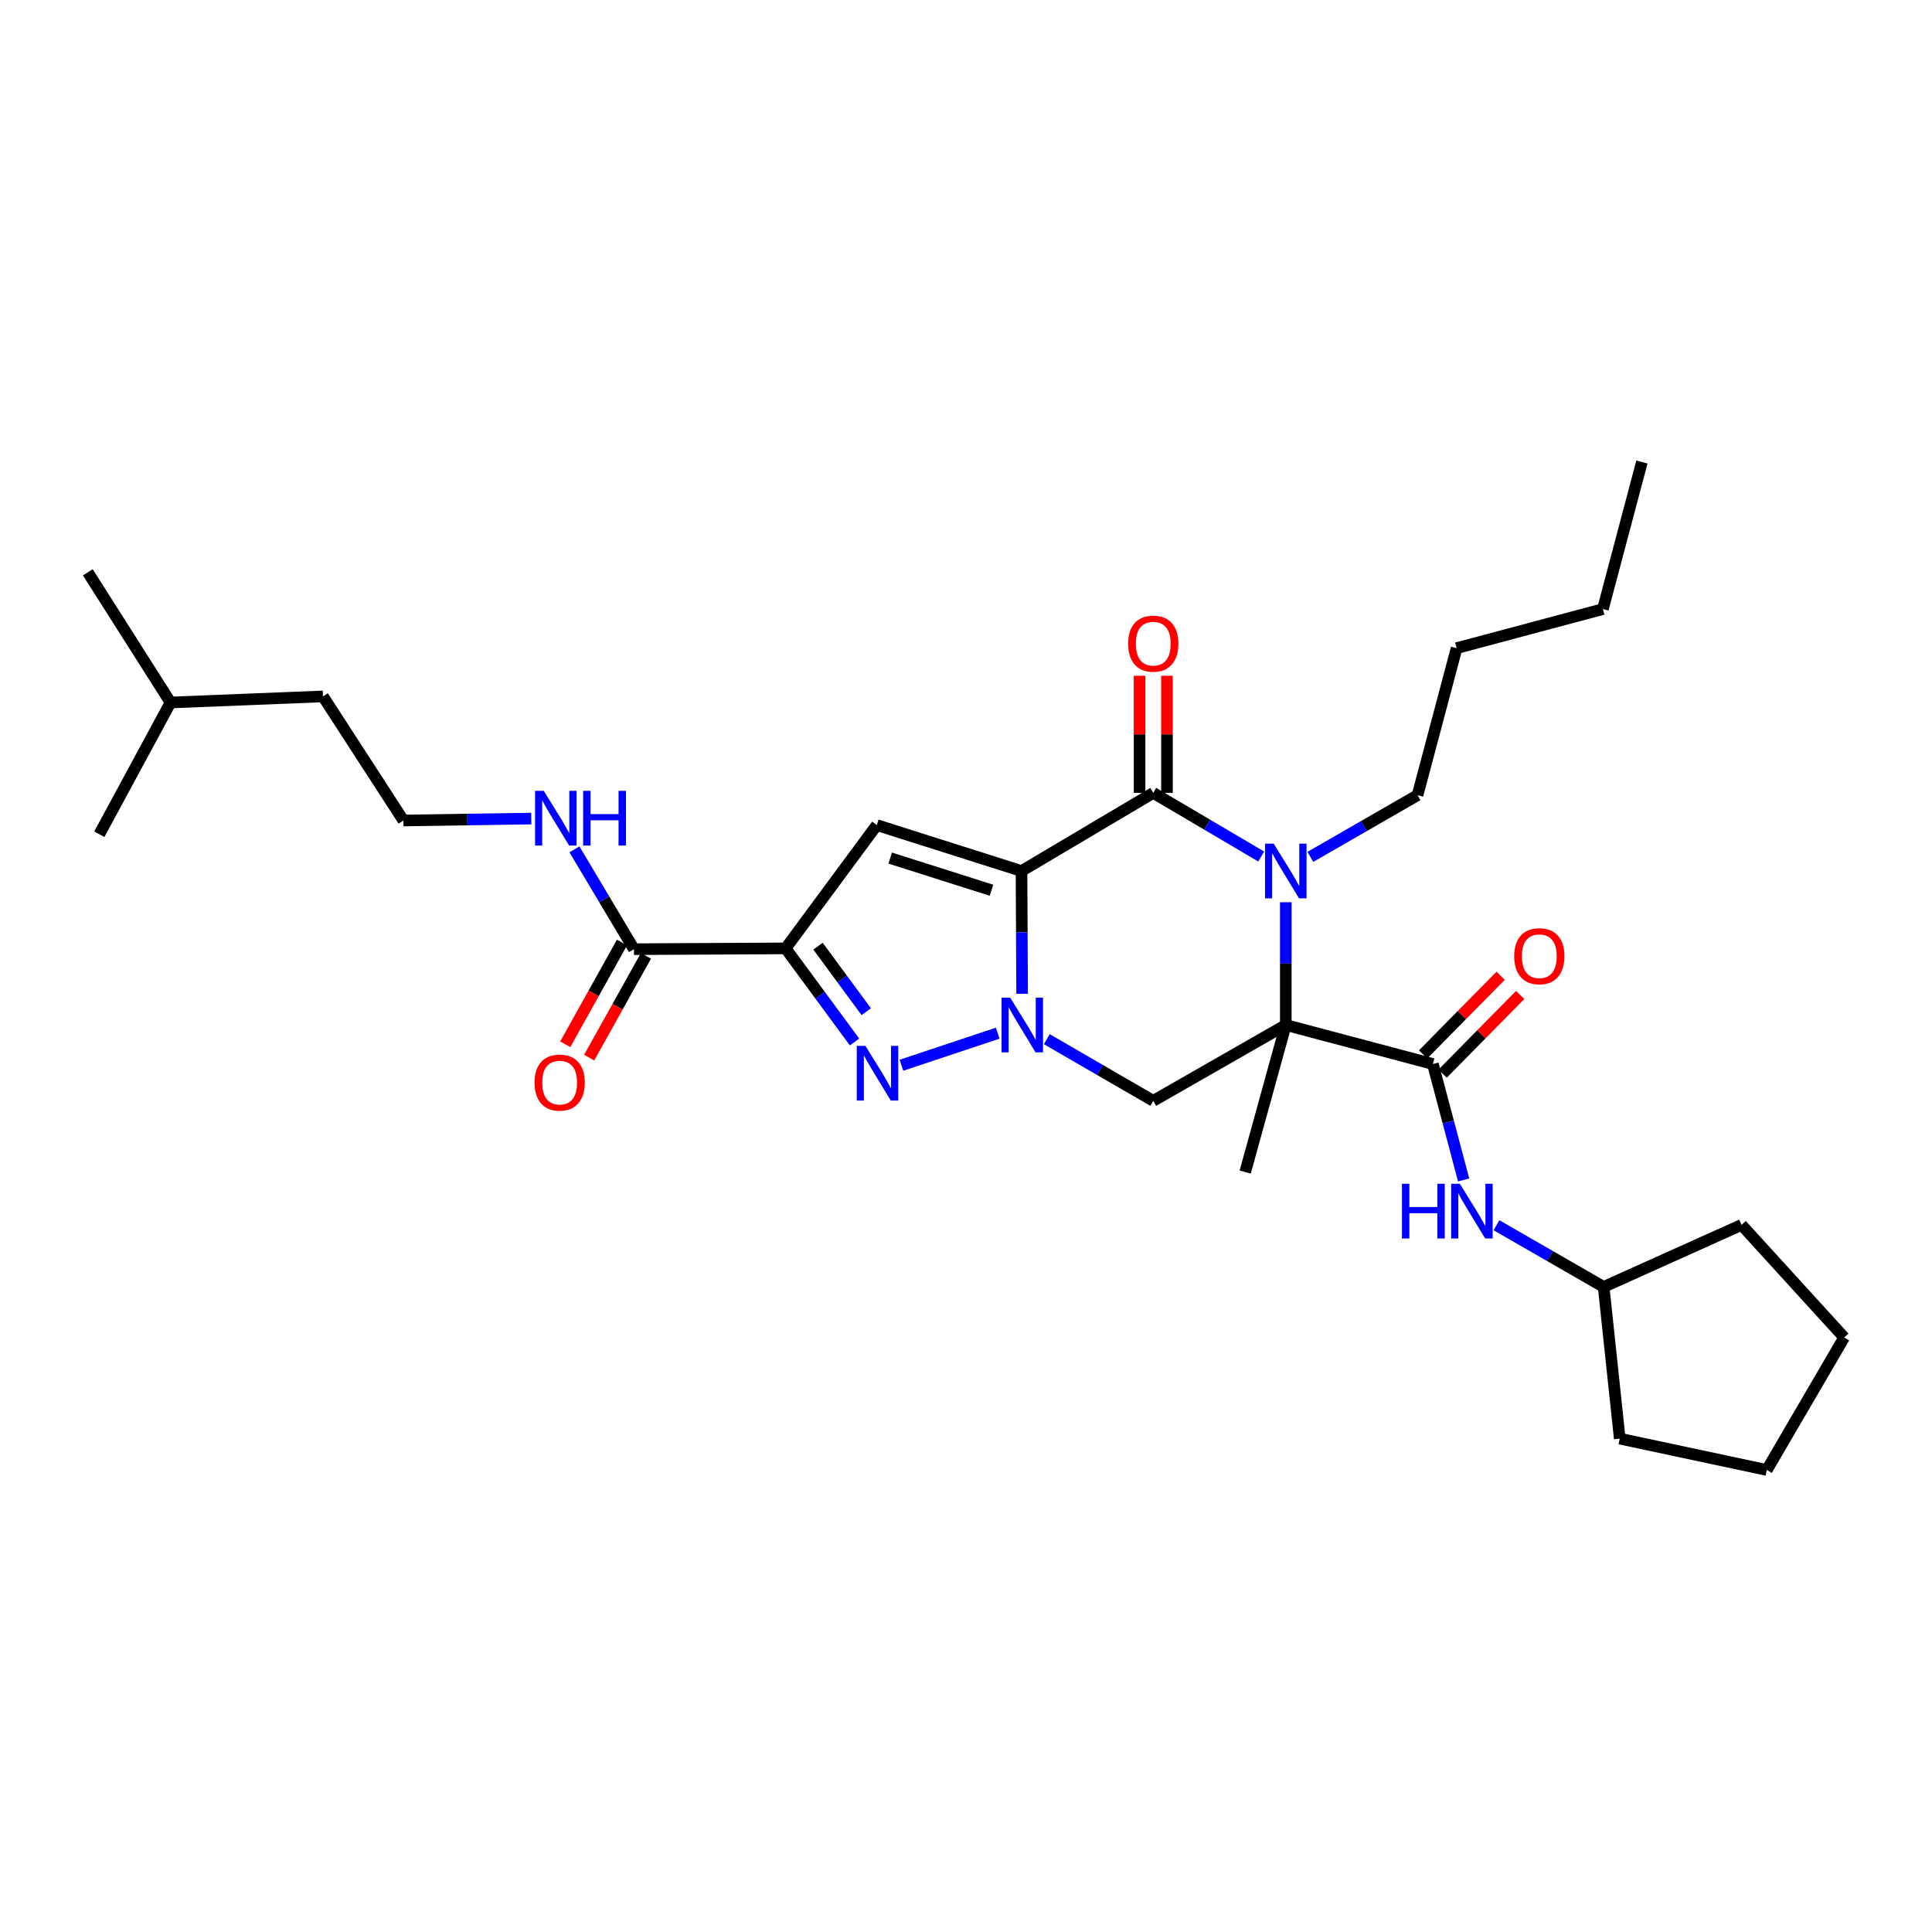 <?xml version='1.0' encoding='iso-8859-1'?>
<svg version='1.1' baseProfile='full'
              xmlns='http://www.w3.org/2000/svg'
                      xmlns:rdkit='http://www.rdkit.org/xml'
                      xmlns:xlink='http://www.w3.org/1999/xlink'
                  xml:space='preserve'
width='1000px' height='1000px' viewBox='0 0 1000 1000'>
<!-- END OF HEADER -->
<rect style='opacity:1.0;fill:#FFFFFF;stroke:none' width='1000' height='1000' x='0' y='0'> </rect>
<path class='bond-0' d='M 528.733,450.839 L 528.893,482.608' style='fill:none;fill-rule:evenodd;stroke:#000000;stroke-width:6px;stroke-linecap:butt;stroke-linejoin:miter;stroke-opacity:1' />
<path class='bond-0' d='M 528.893,482.608 L 529.053,514.377' style='fill:none;fill-rule:evenodd;stroke:#0000FF;stroke-width:6px;stroke-linecap:butt;stroke-linejoin:miter;stroke-opacity:1' />
<path class='bond-2' d='M 528.733,450.839 L 596.928,410.399' style='fill:none;fill-rule:evenodd;stroke:#000000;stroke-width:6px;stroke-linecap:butt;stroke-linejoin:miter;stroke-opacity:1' />
<path class='bond-6' d='M 528.733,450.839 L 453.825,427.062' style='fill:none;fill-rule:evenodd;stroke:#000000;stroke-width:6px;stroke-linecap:butt;stroke-linejoin:miter;stroke-opacity:1' />
<path class='bond-6' d='M 513.206,460.789 L 460.77,444.145' style='fill:none;fill-rule:evenodd;stroke:#000000;stroke-width:6px;stroke-linecap:butt;stroke-linejoin:miter;stroke-opacity:1' />
<path class='bond-5' d='M 516.42,534.765 L 466.582,551.371' style='fill:none;fill-rule:evenodd;stroke:#0000FF;stroke-width:6px;stroke-linecap:butt;stroke-linejoin:miter;stroke-opacity:1' />
<path class='bond-7' d='M 541.833,537.882 L 569.381,553.835' style='fill:none;fill-rule:evenodd;stroke:#0000FF;stroke-width:6px;stroke-linecap:butt;stroke-linejoin:miter;stroke-opacity:1' />
<path class='bond-7' d='M 569.381,553.835 L 596.928,569.787' style='fill:none;fill-rule:evenodd;stroke:#000000;stroke-width:6px;stroke-linecap:butt;stroke-linejoin:miter;stroke-opacity:1' />
<path class='bond-1' d='M 665.526,530.529 L 665.526,498.76' style='fill:none;fill-rule:evenodd;stroke:#000000;stroke-width:6px;stroke-linecap:butt;stroke-linejoin:miter;stroke-opacity:1' />
<path class='bond-1' d='M 665.526,498.76 L 665.526,466.991' style='fill:none;fill-rule:evenodd;stroke:#0000FF;stroke-width:6px;stroke-linecap:butt;stroke-linejoin:miter;stroke-opacity:1' />
<path class='bond-8' d='M 665.526,530.529 L 741.647,550.737' style='fill:none;fill-rule:evenodd;stroke:#000000;stroke-width:6px;stroke-linecap:butt;stroke-linejoin:miter;stroke-opacity:1' />
<path class='bond-15' d='M 665.526,530.529 L 644.514,606.65' style='fill:none;fill-rule:evenodd;stroke:#000000;stroke-width:6px;stroke-linecap:butt;stroke-linejoin:miter;stroke-opacity:1' />
<path class='bond-30' d='M 665.526,530.529 L 596.928,569.787' style='fill:none;fill-rule:evenodd;stroke:#000000;stroke-width:6px;stroke-linecap:butt;stroke-linejoin:miter;stroke-opacity:1' />
<path class='bond-3' d='M 596.928,410.399 L 624.862,426.866' style='fill:none;fill-rule:evenodd;stroke:#000000;stroke-width:6px;stroke-linecap:butt;stroke-linejoin:miter;stroke-opacity:1' />
<path class='bond-3' d='M 624.862,426.866 L 652.795,443.334' style='fill:none;fill-rule:evenodd;stroke:#0000FF;stroke-width:6px;stroke-linecap:butt;stroke-linejoin:miter;stroke-opacity:1' />
<path class='bond-11' d='M 604.019,410.399 L 604.019,380.086' style='fill:none;fill-rule:evenodd;stroke:#000000;stroke-width:6px;stroke-linecap:butt;stroke-linejoin:miter;stroke-opacity:1' />
<path class='bond-11' d='M 604.019,380.086 L 604.019,349.773' style='fill:none;fill-rule:evenodd;stroke:#FF0000;stroke-width:6px;stroke-linecap:butt;stroke-linejoin:miter;stroke-opacity:1' />
<path class='bond-11' d='M 589.838,410.399 L 589.838,380.086' style='fill:none;fill-rule:evenodd;stroke:#000000;stroke-width:6px;stroke-linecap:butt;stroke-linejoin:miter;stroke-opacity:1' />
<path class='bond-11' d='M 589.838,380.086 L 589.838,349.773' style='fill:none;fill-rule:evenodd;stroke:#FF0000;stroke-width:6px;stroke-linecap:butt;stroke-linejoin:miter;stroke-opacity:1' />
<path class='bond-16' d='M 678.233,443.523 L 705.977,427.552' style='fill:none;fill-rule:evenodd;stroke:#0000FF;stroke-width:6px;stroke-linecap:butt;stroke-linejoin:miter;stroke-opacity:1' />
<path class='bond-16' d='M 705.977,427.552 L 733.721,411.58' style='fill:none;fill-rule:evenodd;stroke:#000000;stroke-width:6px;stroke-linecap:butt;stroke-linejoin:miter;stroke-opacity:1' />
<path class='bond-4' d='M 406.633,490.885 L 453.825,427.062' style='fill:none;fill-rule:evenodd;stroke:#000000;stroke-width:6px;stroke-linecap:butt;stroke-linejoin:miter;stroke-opacity:1' />
<path class='bond-9' d='M 406.633,490.885 L 328.14,491.294' style='fill:none;fill-rule:evenodd;stroke:#000000;stroke-width:6px;stroke-linecap:butt;stroke-linejoin:miter;stroke-opacity:1' />
<path class='bond-31' d='M 406.633,490.885 L 424.467,515.107' style='fill:none;fill-rule:evenodd;stroke:#000000;stroke-width:6px;stroke-linecap:butt;stroke-linejoin:miter;stroke-opacity:1' />
<path class='bond-31' d='M 424.467,515.107 L 442.301,539.33' style='fill:none;fill-rule:evenodd;stroke:#0000FF;stroke-width:6px;stroke-linecap:butt;stroke-linejoin:miter;stroke-opacity:1' />
<path class='bond-31' d='M 423.403,489.744 L 435.887,506.699' style='fill:none;fill-rule:evenodd;stroke:#000000;stroke-width:6px;stroke-linecap:butt;stroke-linejoin:miter;stroke-opacity:1' />
<path class='bond-31' d='M 435.887,506.699 L 448.37,523.655' style='fill:none;fill-rule:evenodd;stroke:#0000FF;stroke-width:6px;stroke-linecap:butt;stroke-linejoin:miter;stroke-opacity:1' />
<path class='bond-10' d='M 741.647,550.737 L 749.614,580.741' style='fill:none;fill-rule:evenodd;stroke:#000000;stroke-width:6px;stroke-linecap:butt;stroke-linejoin:miter;stroke-opacity:1' />
<path class='bond-10' d='M 749.614,580.741 L 757.58,610.745' style='fill:none;fill-rule:evenodd;stroke:#0000FF;stroke-width:6px;stroke-linecap:butt;stroke-linejoin:miter;stroke-opacity:1' />
<path class='bond-12' d='M 746.696,555.715 L 766.766,535.358' style='fill:none;fill-rule:evenodd;stroke:#000000;stroke-width:6px;stroke-linecap:butt;stroke-linejoin:miter;stroke-opacity:1' />
<path class='bond-12' d='M 766.766,535.358 L 786.836,515.002' style='fill:none;fill-rule:evenodd;stroke:#FF0000;stroke-width:6px;stroke-linecap:butt;stroke-linejoin:miter;stroke-opacity:1' />
<path class='bond-12' d='M 736.598,545.759 L 756.667,525.402' style='fill:none;fill-rule:evenodd;stroke:#000000;stroke-width:6px;stroke-linecap:butt;stroke-linejoin:miter;stroke-opacity:1' />
<path class='bond-12' d='M 756.667,525.402 L 776.737,505.045' style='fill:none;fill-rule:evenodd;stroke:#FF0000;stroke-width:6px;stroke-linecap:butt;stroke-linejoin:miter;stroke-opacity:1' />
<path class='bond-13' d='M 321.947,487.842 L 307.262,514.182' style='fill:none;fill-rule:evenodd;stroke:#000000;stroke-width:6px;stroke-linecap:butt;stroke-linejoin:miter;stroke-opacity:1' />
<path class='bond-13' d='M 307.262,514.182 L 292.577,540.523' style='fill:none;fill-rule:evenodd;stroke:#FF0000;stroke-width:6px;stroke-linecap:butt;stroke-linejoin:miter;stroke-opacity:1' />
<path class='bond-13' d='M 334.333,494.747 L 319.648,521.088' style='fill:none;fill-rule:evenodd;stroke:#000000;stroke-width:6px;stroke-linecap:butt;stroke-linejoin:miter;stroke-opacity:1' />
<path class='bond-13' d='M 319.648,521.088 L 304.963,547.428' style='fill:none;fill-rule:evenodd;stroke:#FF0000;stroke-width:6px;stroke-linecap:butt;stroke-linejoin:miter;stroke-opacity:1' />
<path class='bond-14' d='M 328.14,491.294 L 312.732,465.46' style='fill:none;fill-rule:evenodd;stroke:#000000;stroke-width:6px;stroke-linecap:butt;stroke-linejoin:miter;stroke-opacity:1' />
<path class='bond-14' d='M 312.732,465.46 L 297.323,439.626' style='fill:none;fill-rule:evenodd;stroke:#0000FF;stroke-width:6px;stroke-linecap:butt;stroke-linejoin:miter;stroke-opacity:1' />
<path class='bond-17' d='M 774.57,634.186 L 802.306,650.147' style='fill:none;fill-rule:evenodd;stroke:#0000FF;stroke-width:6px;stroke-linecap:butt;stroke-linejoin:miter;stroke-opacity:1' />
<path class='bond-17' d='M 802.306,650.147 L 830.043,666.109' style='fill:none;fill-rule:evenodd;stroke:#000000;stroke-width:6px;stroke-linecap:butt;stroke-linejoin:miter;stroke-opacity:1' />
<path class='bond-18' d='M 274.988,423.686 L 241.897,424.188' style='fill:none;fill-rule:evenodd;stroke:#0000FF;stroke-width:6px;stroke-linecap:butt;stroke-linejoin:miter;stroke-opacity:1' />
<path class='bond-18' d='M 241.897,424.188 L 208.806,424.69' style='fill:none;fill-rule:evenodd;stroke:#000000;stroke-width:6px;stroke-linecap:butt;stroke-linejoin:miter;stroke-opacity:1' />
<path class='bond-21' d='M 733.721,411.58 L 753.945,335.483' style='fill:none;fill-rule:evenodd;stroke:#000000;stroke-width:6px;stroke-linecap:butt;stroke-linejoin:miter;stroke-opacity:1' />
<path class='bond-22' d='M 830.043,666.109 L 901.421,634.004' style='fill:none;fill-rule:evenodd;stroke:#000000;stroke-width:6px;stroke-linecap:butt;stroke-linejoin:miter;stroke-opacity:1' />
<path class='bond-23' d='M 830.043,666.109 L 838.378,744.633' style='fill:none;fill-rule:evenodd;stroke:#000000;stroke-width:6px;stroke-linecap:butt;stroke-linejoin:miter;stroke-opacity:1' />
<path class='bond-19' d='M 208.806,424.69 L 167.176,360.457' style='fill:none;fill-rule:evenodd;stroke:#000000;stroke-width:6px;stroke-linecap:butt;stroke-linejoin:miter;stroke-opacity:1' />
<path class='bond-20' d='M 167.176,360.457 L 88.266,363.609' style='fill:none;fill-rule:evenodd;stroke:#000000;stroke-width:6px;stroke-linecap:butt;stroke-linejoin:miter;stroke-opacity:1' />
<path class='bond-25' d='M 88.266,363.609 L 45.455,296.225' style='fill:none;fill-rule:evenodd;stroke:#000000;stroke-width:6px;stroke-linecap:butt;stroke-linejoin:miter;stroke-opacity:1' />
<path class='bond-26' d='M 88.266,363.609 L 51.411,431.804' style='fill:none;fill-rule:evenodd;stroke:#000000;stroke-width:6px;stroke-linecap:butt;stroke-linejoin:miter;stroke-opacity:1' />
<path class='bond-24' d='M 753.945,335.483 L 829.657,315.259' style='fill:none;fill-rule:evenodd;stroke:#000000;stroke-width:6px;stroke-linecap:butt;stroke-linejoin:miter;stroke-opacity:1' />
<path class='bond-29' d='M 901.421,634.004 L 954.545,692.289' style='fill:none;fill-rule:evenodd;stroke:#000000;stroke-width:6px;stroke-linecap:butt;stroke-linejoin:miter;stroke-opacity:1' />
<path class='bond-28' d='M 838.378,744.633 L 914.499,760.862' style='fill:none;fill-rule:evenodd;stroke:#000000;stroke-width:6px;stroke-linecap:butt;stroke-linejoin:miter;stroke-opacity:1' />
<path class='bond-27' d='M 829.657,315.259 L 849.857,239.138' style='fill:none;fill-rule:evenodd;stroke:#000000;stroke-width:6px;stroke-linecap:butt;stroke-linejoin:miter;stroke-opacity:1' />
<path class='bond-32' d='M 914.499,760.862 L 954.545,692.289' style='fill:none;fill-rule:evenodd;stroke:#000000;stroke-width:6px;stroke-linecap:butt;stroke-linejoin:miter;stroke-opacity:1' />
<path  class='atom-1' d='M 522.874 516.369
L 532.154 531.369
Q 533.074 532.849, 534.554 535.529
Q 536.034 538.209, 536.114 538.369
L 536.114 516.369
L 539.874 516.369
L 539.874 544.689
L 535.994 544.689
L 526.034 528.289
Q 524.874 526.369, 523.634 524.169
Q 522.434 521.969, 522.074 521.289
L 522.074 544.689
L 518.394 544.689
L 518.394 516.369
L 522.874 516.369
' fill='#0000FF'/>
<path  class='atom-4' d='M 659.266 436.679
L 668.546 451.679
Q 669.466 453.159, 670.946 455.839
Q 672.426 458.519, 672.506 458.679
L 672.506 436.679
L 676.266 436.679
L 676.266 464.999
L 672.386 464.999
L 662.426 448.599
Q 661.266 446.679, 660.026 444.479
Q 658.826 442.279, 658.466 441.599
L 658.466 464.999
L 654.786 464.999
L 654.786 436.679
L 659.266 436.679
' fill='#0000FF'/>
<path  class='atom-6' d='M 447.943 541.336
L 457.223 556.336
Q 458.143 557.816, 459.623 560.496
Q 461.103 563.176, 461.183 563.336
L 461.183 541.336
L 464.943 541.336
L 464.943 569.656
L 461.063 569.656
L 451.103 553.256
Q 449.943 551.336, 448.703 549.136
Q 447.503 546.936, 447.143 546.256
L 447.143 569.656
L 443.463 569.656
L 443.463 541.336
L 447.943 541.336
' fill='#0000FF'/>
<path  class='atom-11' d='M 725.643 612.714
L 729.483 612.714
L 729.483 624.754
L 743.963 624.754
L 743.963 612.714
L 747.803 612.714
L 747.803 641.034
L 743.963 641.034
L 743.963 627.954
L 729.483 627.954
L 729.483 641.034
L 725.643 641.034
L 725.643 612.714
' fill='#0000FF'/>
<path  class='atom-11' d='M 755.603 612.714
L 764.883 627.714
Q 765.803 629.194, 767.283 631.874
Q 768.763 634.554, 768.843 634.714
L 768.843 612.714
L 772.603 612.714
L 772.603 641.034
L 768.723 641.034
L 758.763 624.634
Q 757.603 622.714, 756.363 620.514
Q 755.163 618.314, 754.803 617.634
L 754.803 641.034
L 751.123 641.034
L 751.123 612.714
L 755.603 612.714
' fill='#0000FF'/>
<path  class='atom-12' d='M 583.928 333.16
Q 583.928 326.36, 587.288 322.56
Q 590.648 318.76, 596.928 318.76
Q 603.208 318.76, 606.568 322.56
Q 609.928 326.36, 609.928 333.16
Q 609.928 340.04, 606.528 343.96
Q 603.128 347.84, 596.928 347.84
Q 590.688 347.84, 587.288 343.96
Q 583.928 340.08, 583.928 333.16
M 596.928 344.64
Q 601.248 344.64, 603.568 341.76
Q 605.928 338.84, 605.928 333.16
Q 605.928 327.6, 603.568 324.8
Q 601.248 321.96, 596.928 321.96
Q 592.608 321.96, 590.248 324.76
Q 587.928 327.56, 587.928 333.16
Q 587.928 338.88, 590.248 341.76
Q 592.608 344.64, 596.928 344.64
' fill='#FF0000'/>
<path  class='atom-13' d='M 783.749 494.928
Q 783.749 488.128, 787.109 484.328
Q 790.469 480.528, 796.749 480.528
Q 803.029 480.528, 806.389 484.328
Q 809.749 488.128, 809.749 494.928
Q 809.749 501.808, 806.349 505.728
Q 802.949 509.608, 796.749 509.608
Q 790.509 509.608, 787.109 505.728
Q 783.749 501.848, 783.749 494.928
M 796.749 506.408
Q 801.069 506.408, 803.389 503.528
Q 805.749 500.608, 805.749 494.928
Q 805.749 489.368, 803.389 486.568
Q 801.069 483.728, 796.749 483.728
Q 792.429 483.728, 790.069 486.528
Q 787.749 489.328, 787.749 494.928
Q 787.749 500.648, 790.069 503.528
Q 792.429 506.408, 796.749 506.408
' fill='#FF0000'/>
<path  class='atom-14' d='M 276.686 560.35
Q 276.686 553.55, 280.046 549.75
Q 283.406 545.95, 289.686 545.95
Q 295.966 545.95, 299.326 549.75
Q 302.686 553.55, 302.686 560.35
Q 302.686 567.23, 299.286 571.15
Q 295.886 575.03, 289.686 575.03
Q 283.446 575.03, 280.046 571.15
Q 276.686 567.27, 276.686 560.35
M 289.686 571.83
Q 294.006 571.83, 296.326 568.95
Q 298.686 566.03, 298.686 560.35
Q 298.686 554.79, 296.326 551.99
Q 294.006 549.15, 289.686 549.15
Q 285.366 549.15, 283.006 551.95
Q 280.686 554.75, 280.686 560.35
Q 280.686 566.07, 283.006 568.95
Q 285.366 571.83, 289.686 571.83
' fill='#FF0000'/>
<path  class='atom-15' d='M 281.44 409.333
L 290.72 424.333
Q 291.64 425.813, 293.12 428.493
Q 294.6 431.173, 294.68 431.333
L 294.68 409.333
L 298.44 409.333
L 298.44 437.653
L 294.56 437.653
L 284.6 421.253
Q 283.44 419.333, 282.2 417.133
Q 281 414.933, 280.64 414.253
L 280.64 437.653
L 276.96 437.653
L 276.96 409.333
L 281.44 409.333
' fill='#0000FF'/>
<path  class='atom-15' d='M 301.84 409.333
L 305.68 409.333
L 305.68 421.373
L 320.16 421.373
L 320.16 409.333
L 324 409.333
L 324 437.653
L 320.16 437.653
L 320.16 424.573
L 305.68 424.573
L 305.68 437.653
L 301.84 437.653
L 301.84 409.333
' fill='#0000FF'/>
</svg>
